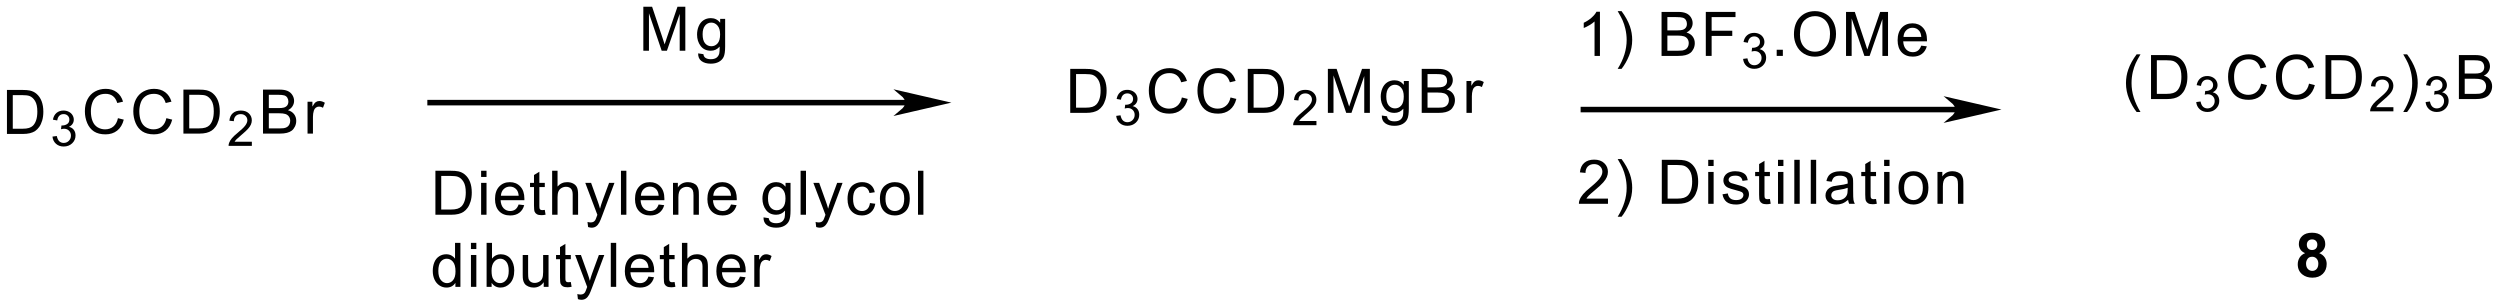<?xml version="1.0" encoding="UTF-8"?>
<!DOCTYPE svg PUBLIC '-//W3C//DTD SVG 1.0//EN'
          'http://www.w3.org/TR/2001/REC-SVG-20010904/DTD/svg10.dtd'>
<svg stroke-dasharray="none" shape-rendering="auto" xmlns="http://www.w3.org/2000/svg" font-family="'Dialog'" text-rendering="auto" width="993" fill-opacity="1" color-interpolation="auto" color-rendering="auto" preserveAspectRatio="xMidYMid meet" font-size="12px" viewBox="0 0 993 122" fill="black" xmlns:xlink="http://www.w3.org/1999/xlink" stroke="black" image-rendering="auto" stroke-miterlimit="10" stroke-linecap="square" stroke-linejoin="miter" font-style="normal" stroke-width="1" height="122" stroke-dashoffset="0" font-weight="normal" stroke-opacity="1"
><!--Generated by the Batik Graphics2D SVG Generator--><defs id="genericDefs"
  /><g
  ><defs id="defs1"
    ><clipPath clipPathUnits="userSpaceOnUse" id="clipPath1"
      ><path d="M1.766 3.087 L373.956 3.087 L373.956 48.738 L1.766 48.738 L1.766 3.087 Z"
      /></clipPath
      ><clipPath clipPathUnits="userSpaceOnUse" id="clipPath2"
      ><path d="M87.071 112.14 L87.071 156.522 L448.912 156.522 L448.912 112.14 Z"
      /></clipPath
    ></defs
    ><g transform="scale(2.667,2.667) translate(-1.766,-3.087) matrix(1.029,0,0,1.029,-87.795,-112.26)"
    ><path d="M88.043 131.483 L88.043 125.112 L90.239 125.112 Q90.981 125.112 91.372 125.202 Q91.919 125.33 92.307 125.66 Q92.811 126.086 93.061 126.749 Q93.31 127.41 93.31 128.262 Q93.31 128.989 93.139 129.551 Q92.971 130.11 92.704 130.478 Q92.441 130.843 92.125 131.054 Q91.812 131.266 91.366 131.376 Q90.92 131.483 90.343 131.483 L88.043 131.483 ZM88.886 130.73 L90.248 130.73 Q90.876 130.73 91.236 130.614 Q91.595 130.495 91.806 130.284 Q92.108 129.983 92.273 129.478 Q92.441 128.971 92.441 128.25 Q92.441 127.251 92.113 126.715 Q91.786 126.176 91.317 125.993 Q90.978 125.863 90.224 125.863 L88.886 125.863 L88.886 130.73 Z" stroke="none" clip-path="url(#clipPath2)"
    /></g
    ><g transform="matrix(2.743,0,0,2.743,-238.829,-307.593)"
    ><path d="M94.667 131.917 L95.293 131.833 Q95.402 132.366 95.659 132.6 Q95.919 132.834 96.292 132.834 Q96.732 132.834 97.036 132.529 Q97.342 132.223 97.342 131.771 Q97.342 131.34 97.059 131.061 Q96.779 130.781 96.343 130.781 Q96.167 130.781 95.903 130.851 L95.972 130.301 Q96.035 130.308 96.072 130.308 Q96.473 130.308 96.793 130.1 Q97.112 129.891 97.112 129.455 Q97.112 129.112 96.878 128.887 Q96.647 128.66 96.278 128.66 Q95.912 128.66 95.668 128.89 Q95.425 129.119 95.356 129.578 L94.73 129.467 Q94.846 128.837 95.251 128.491 Q95.659 128.146 96.264 128.146 Q96.681 128.146 97.031 128.324 Q97.384 128.503 97.569 128.813 Q97.754 129.122 97.754 129.469 Q97.754 129.801 97.576 130.072 Q97.4 130.343 97.052 130.503 Q97.504 130.607 97.754 130.936 Q98.005 131.263 98.005 131.757 Q98.005 132.424 97.518 132.89 Q97.031 133.354 96.287 133.354 Q95.618 133.354 95.172 132.955 Q94.73 132.554 94.667 131.917 Z" stroke="none" clip-path="url(#clipPath2)"
    /></g
    ><g transform="matrix(2.743,0,0,2.743,-238.829,-307.593)"
    ><path d="M104.148 129.25 L104.992 129.461 Q104.728 130.501 104.038 131.049 Q103.349 131.593 102.355 131.593 Q101.324 131.593 100.678 131.173 Q100.035 130.753 99.696 129.959 Q99.36 129.163 99.36 128.25 Q99.36 127.254 99.739 126.515 Q100.121 125.773 100.823 125.388 Q101.524 125.002 102.367 125.002 Q103.323 125.002 103.975 125.489 Q104.626 125.976 104.884 126.859 L104.053 127.054 Q103.833 126.358 103.41 126.043 Q102.99 125.724 102.349 125.724 Q101.616 125.724 101.121 126.077 Q100.629 126.428 100.429 127.022 Q100.229 127.616 100.229 128.244 Q100.229 129.058 100.466 129.664 Q100.704 130.269 101.202 130.571 Q101.703 130.869 102.286 130.869 Q102.993 130.869 103.482 130.461 Q103.975 130.052 104.148 129.25 Z" stroke="none" clip-path="url(#clipPath2)"
    /></g
    ><g transform="matrix(2.743,0,0,2.743,-238.829,-307.593)"
    ><path d="M111.161 129.25 L112.004 129.461 Q111.74 130.501 111.05 131.049 Q110.361 131.593 109.367 131.593 Q108.336 131.593 107.69 131.173 Q107.047 130.753 106.708 129.959 Q106.372 129.163 106.372 128.25 Q106.372 127.254 106.751 126.515 Q107.134 125.773 107.835 125.388 Q108.536 125.002 109.379 125.002 Q110.335 125.002 110.987 125.489 Q111.639 125.976 111.897 126.859 L111.065 127.054 Q110.845 126.358 110.422 126.043 Q110.002 125.724 109.362 125.724 Q108.629 125.724 108.133 126.077 Q107.641 126.428 107.441 127.022 Q107.241 127.616 107.241 128.244 Q107.241 129.058 107.478 129.664 Q107.716 130.269 108.214 130.571 Q108.715 130.869 109.298 130.869 Q110.005 130.869 110.494 130.461 Q110.987 130.052 111.161 129.25 Z" stroke="none" clip-path="url(#clipPath2)"
    /></g
    ><g transform="matrix(2.743,0,0,2.743,-238.829,-307.593)"
    ><path d="M113.627 131.483 L113.627 125.112 L115.823 125.112 Q116.565 125.112 116.956 125.202 Q117.504 125.33 117.892 125.66 Q118.396 126.086 118.645 126.749 Q118.894 127.41 118.894 128.262 Q118.894 128.989 118.723 129.551 Q118.555 130.11 118.289 130.478 Q118.025 130.843 117.709 131.054 Q117.396 131.266 116.95 131.376 Q116.504 131.483 115.927 131.483 L113.627 131.483 ZM114.47 130.73 L115.832 130.73 Q116.46 130.73 116.82 130.614 Q117.179 130.495 117.391 130.284 Q117.692 129.983 117.857 129.478 Q118.025 128.971 118.025 128.25 Q118.025 127.251 117.698 126.715 Q117.37 126.176 116.901 125.993 Q116.562 125.863 115.809 125.863 L114.47 125.863 L114.47 130.73 Z" stroke="none" clip-path="url(#clipPath2)"
    /></g
    ><g transform="matrix(2.743,0,0,2.743,-238.829,-307.593)"
    ><path d="M123.538 132.661 L123.538 133.263 L120.168 133.263 Q120.161 133.036 120.242 132.828 Q120.37 132.485 120.653 132.151 Q120.938 131.817 121.473 131.379 Q122.303 130.698 122.595 130.299 Q122.887 129.9 122.887 129.546 Q122.887 129.175 122.62 128.92 Q122.356 128.663 121.927 128.663 Q121.475 128.663 121.204 128.934 Q120.933 129.205 120.931 129.685 L120.286 129.62 Q120.353 128.899 120.785 128.524 Q121.216 128.146 121.941 128.146 Q122.676 128.146 123.102 128.554 Q123.531 128.959 123.531 129.56 Q123.531 129.865 123.406 130.162 Q123.281 130.457 122.989 130.783 Q122.699 131.11 122.025 131.68 Q121.461 132.153 121.301 132.322 Q121.141 132.492 121.037 132.661 L123.538 132.661 Z" stroke="none" clip-path="url(#clipPath2)"
    /></g
    ><g transform="matrix(2.743,0,0,2.743,-238.829,-307.593)"
    ><path d="M125.153 131.483 L125.153 125.112 L127.543 125.112 Q128.273 125.112 128.713 125.307 Q129.156 125.498 129.405 125.9 Q129.655 126.303 129.655 126.741 Q129.655 127.149 129.431 127.511 Q129.211 127.871 128.765 128.094 Q129.342 128.262 129.652 128.67 Q129.965 129.079 129.965 129.635 Q129.965 130.084 129.773 130.469 Q129.585 130.852 129.307 131.06 Q129.029 131.269 128.609 131.376 Q128.192 131.483 127.583 131.483 L125.153 131.483 ZM125.996 127.79 L127.375 127.79 Q127.934 127.79 128.177 127.714 Q128.499 127.618 128.661 127.398 Q128.826 127.175 128.826 126.842 Q128.826 126.523 128.673 126.283 Q128.522 126.043 128.238 125.953 Q127.957 125.863 127.27 125.863 L125.996 125.863 L125.996 127.79 ZM125.996 130.73 L127.583 130.73 Q127.992 130.73 128.157 130.701 Q128.446 130.649 128.641 130.527 Q128.838 130.406 128.962 130.174 Q129.09 129.939 129.09 129.635 Q129.09 129.279 128.907 129.018 Q128.725 128.754 128.4 128.647 Q128.079 128.54 127.47 128.54 L125.996 128.54 L125.996 130.73 Z" stroke="none" clip-path="url(#clipPath2)"
    /></g
    ><g transform="matrix(2.743,0,0,2.743,-238.829,-307.593)"
    ><path d="M131.602 131.483 L131.602 126.868 L132.306 126.868 L132.306 127.566 Q132.576 127.077 132.802 126.92 Q133.031 126.764 133.306 126.764 Q133.7 126.764 134.108 127.016 L133.839 127.74 Q133.552 127.572 133.265 127.572 Q133.01 127.572 132.805 127.726 Q132.602 127.879 132.515 128.155 Q132.385 128.572 132.385 129.067 L132.385 131.483 L131.602 131.483 Z" stroke="none" clip-path="url(#clipPath2)"
    /></g
    ><g transform="matrix(2.743,0,0,2.743,-238.829,-307.593)"
    ><path d="M180.226 119.483 L180.226 113.112 L181.495 113.112 L183.005 117.623 Q183.213 118.252 183.309 118.565 Q183.416 118.217 183.648 117.545 L185.172 113.112 L186.307 113.112 L186.307 119.483 L185.493 119.483 L185.493 114.15 L183.642 119.483 L182.883 119.483 L181.04 114.06 L181.04 119.483 L180.226 119.483 Z" stroke="none" clip-path="url(#clipPath2)"
    /></g
    ><g transform="matrix(2.743,0,0,2.743,-238.829,-307.593)"
    ><path d="M188.162 119.866 L188.924 119.979 Q188.971 120.332 189.188 120.492 Q189.481 120.709 189.985 120.709 Q190.526 120.709 190.822 120.492 Q191.117 120.274 191.222 119.883 Q191.283 119.645 191.28 118.878 Q190.767 119.483 190.002 119.483 Q189.049 119.483 188.527 118.797 Q188.006 118.11 188.006 117.148 Q188.006 116.488 188.244 115.931 Q188.484 115.372 188.939 115.068 Q189.394 114.764 190.005 114.764 Q190.822 114.764 191.352 115.424 L191.352 114.868 L192.073 114.868 L192.073 118.858 Q192.073 119.935 191.853 120.384 Q191.636 120.836 191.158 121.097 Q190.683 121.358 189.988 121.358 Q189.162 121.358 188.652 120.984 Q188.145 120.613 188.162 119.866 ZM188.811 117.093 Q188.811 118 189.171 118.417 Q189.533 118.834 190.075 118.834 Q190.613 118.834 190.978 118.42 Q191.343 118.006 191.343 117.119 Q191.343 116.27 190.967 115.842 Q190.593 115.41 190.063 115.41 Q189.541 115.41 189.176 115.836 Q188.811 116.259 188.811 117.093 Z" stroke="none" clip-path="url(#clipPath2)"
    /></g
    ><g transform="matrix(2.743,0,0,2.743,-238.829,-307.593)"
    ><path d="M242.043 128.483 L242.043 122.112 L244.239 122.112 Q244.981 122.112 245.372 122.202 Q245.919 122.33 246.307 122.66 Q246.811 123.086 247.061 123.749 Q247.31 124.41 247.31 125.262 Q247.31 125.989 247.139 126.551 Q246.971 127.11 246.704 127.478 Q246.441 127.843 246.125 128.054 Q245.812 128.266 245.366 128.376 Q244.92 128.483 244.343 128.483 L242.043 128.483 ZM242.886 127.73 L244.248 127.73 Q244.876 127.73 245.236 127.614 Q245.595 127.495 245.806 127.284 Q246.107 126.983 246.273 126.478 Q246.441 125.972 246.441 125.25 Q246.441 124.251 246.113 123.715 Q245.786 123.176 245.317 122.993 Q244.978 122.863 244.224 122.863 L242.886 122.863 L242.886 127.73 Z" stroke="none" clip-path="url(#clipPath2)"
    /></g
    ><g transform="matrix(2.743,0,0,2.743,-238.829,-307.593)"
    ><path d="M248.699 128.917 L249.325 128.833 Q249.434 129.366 249.691 129.6 Q249.951 129.834 250.324 129.834 Q250.764 129.834 251.068 129.529 Q251.374 129.223 251.374 128.771 Q251.374 128.34 251.091 128.061 Q250.81 127.781 250.375 127.781 Q250.198 127.781 249.934 127.851 L250.004 127.301 Q250.066 127.308 250.103 127.308 Q250.504 127.308 250.824 127.1 Q251.144 126.891 251.144 126.455 Q251.144 126.112 250.91 125.888 Q250.678 125.66 250.31 125.66 Q249.944 125.66 249.7 125.89 Q249.457 126.119 249.387 126.578 L248.762 126.467 Q248.877 125.837 249.283 125.491 Q249.691 125.146 250.296 125.146 Q250.713 125.146 251.063 125.324 Q251.415 125.503 251.601 125.813 Q251.786 126.122 251.786 126.469 Q251.786 126.801 251.608 127.072 Q251.431 127.343 251.084 127.503 Q251.536 127.607 251.786 127.936 Q252.036 128.263 252.036 128.757 Q252.036 129.424 251.55 129.89 Q251.063 130.354 250.319 130.354 Q249.649 130.354 249.204 129.955 Q248.762 129.554 248.699 128.917 Z" stroke="none" clip-path="url(#clipPath2)"
    /></g
    ><g transform="matrix(2.743,0,0,2.743,-238.829,-307.593)"
    ><path d="M258.212 126.25 L259.055 126.461 Q258.791 127.501 258.101 128.049 Q257.412 128.593 256.418 128.593 Q255.387 128.593 254.741 128.173 Q254.098 127.753 253.759 126.959 Q253.423 126.163 253.423 125.25 Q253.423 124.254 253.802 123.515 Q254.185 122.773 254.886 122.388 Q255.587 122.002 256.43 122.002 Q257.386 122.002 258.038 122.489 Q258.69 122.976 258.947 123.859 L258.116 124.054 Q257.896 123.358 257.473 123.043 Q257.053 122.724 256.413 122.724 Q255.679 122.724 255.184 123.077 Q254.692 123.428 254.492 124.022 Q254.292 124.616 254.292 125.244 Q254.292 126.058 254.529 126.664 Q254.767 127.269 255.265 127.571 Q255.766 127.869 256.349 127.869 Q257.056 127.869 257.545 127.461 Q258.038 127.052 258.212 126.25 Z" stroke="none" clip-path="url(#clipPath2)"
    /></g
    ><g transform="matrix(2.743,0,0,2.743,-238.829,-307.593)"
    ><path d="M265.255 126.25 L266.098 126.461 Q265.835 127.501 265.145 128.049 Q264.456 128.593 263.462 128.593 Q262.431 128.593 261.784 128.173 Q261.141 127.753 260.802 126.959 Q260.466 126.163 260.466 125.25 Q260.466 124.254 260.846 123.515 Q261.228 122.773 261.929 122.388 Q262.63 122.002 263.474 122.002 Q264.43 122.002 265.082 122.489 Q265.733 122.976 265.991 123.859 L265.16 124.054 Q264.94 123.358 264.517 123.043 Q264.096 122.724 263.456 122.724 Q262.723 122.724 262.228 123.077 Q261.735 123.428 261.535 124.022 Q261.336 124.616 261.336 125.244 Q261.336 126.058 261.573 126.664 Q261.811 127.269 262.309 127.571 Q262.81 127.869 263.392 127.869 Q264.099 127.869 264.589 127.461 Q265.082 127.052 265.255 126.25 Z" stroke="none" clip-path="url(#clipPath2)"
    /></g
    ><g transform="matrix(2.743,0,0,2.743,-238.829,-307.593)"
    ><path d="M267.753 128.483 L267.753 122.112 L269.949 122.112 Q270.691 122.112 271.082 122.202 Q271.63 122.33 272.018 122.66 Q272.522 123.086 272.771 123.749 Q273.02 124.41 273.02 125.262 Q273.02 125.989 272.849 126.551 Q272.681 127.11 272.415 127.478 Q272.151 127.843 271.835 128.054 Q271.522 128.266 271.076 128.376 Q270.63 128.483 270.054 128.483 L267.753 128.483 ZM268.596 127.73 L269.958 127.73 Q270.587 127.73 270.946 127.614 Q271.305 127.495 271.517 127.284 Q271.818 126.983 271.983 126.478 Q272.151 125.972 272.151 125.25 Q272.151 124.251 271.824 123.715 Q271.496 123.176 271.027 122.993 Q270.688 122.863 269.935 122.863 L268.596 122.863 L268.596 127.73 Z" stroke="none" clip-path="url(#clipPath2)"
    /></g
    ><g transform="matrix(2.743,0,0,2.743,-238.829,-307.593)"
    ><path d="M277.696 129.661 L277.696 130.263 L274.326 130.263 Q274.319 130.036 274.4 129.828 Q274.527 129.485 274.81 129.151 Q275.095 128.817 275.631 128.379 Q276.46 127.698 276.752 127.299 Q277.045 126.9 277.045 126.546 Q277.045 126.175 276.778 125.92 Q276.514 125.663 276.085 125.663 Q275.633 125.663 275.362 125.934 Q275.091 126.205 275.088 126.685 L274.444 126.62 Q274.511 125.899 274.942 125.524 Q275.373 125.146 276.099 125.146 Q276.834 125.146 277.26 125.554 Q277.689 125.959 277.689 126.56 Q277.689 126.865 277.564 127.162 Q277.438 127.457 277.147 127.783 Q276.857 128.11 276.182 128.68 Q275.619 129.153 275.459 129.322 Q275.299 129.492 275.195 129.661 L277.696 129.661 Z" stroke="none" clip-path="url(#clipPath2)"
    /></g
    ><g transform="matrix(2.743,0,0,2.743,-238.829,-307.593)"
    ><path d="M279.351 128.483 L279.351 122.112 L280.619 122.112 L282.129 126.623 Q282.337 127.252 282.433 127.565 Q282.54 127.217 282.772 126.545 L284.296 122.112 L285.432 122.112 L285.432 128.483 L284.618 128.483 L284.618 123.15 L282.766 128.483 L282.007 128.483 L280.165 123.06 L280.165 128.483 L279.351 128.483 Z" stroke="none" clip-path="url(#clipPath2)"
    /></g
    ><g transform="matrix(2.743,0,0,2.743,-238.829,-307.593)"
    ><path d="M287.161 128.866 L287.922 128.979 Q287.969 129.332 288.186 129.492 Q288.479 129.709 288.983 129.709 Q289.524 129.709 289.82 129.492 Q290.115 129.274 290.22 128.883 Q290.281 128.646 290.278 127.878 Q289.765 128.483 289 128.483 Q288.047 128.483 287.526 127.797 Q287.004 127.11 287.004 126.148 Q287.004 125.488 287.242 124.931 Q287.482 124.372 287.937 124.068 Q288.392 123.764 289.003 123.764 Q289.82 123.764 290.35 124.424 L290.35 123.868 L291.072 123.868 L291.072 127.858 Q291.072 128.935 290.851 129.384 Q290.634 129.836 290.156 130.097 Q289.681 130.358 288.986 130.358 Q288.16 130.358 287.65 129.984 Q287.143 129.613 287.161 128.866 ZM287.809 126.093 Q287.809 127 288.169 127.417 Q288.531 127.834 289.073 127.834 Q289.611 127.834 289.976 127.42 Q290.341 127.006 290.341 126.119 Q290.341 125.27 289.965 124.842 Q289.591 124.41 289.061 124.41 Q288.539 124.41 288.174 124.836 Q287.809 125.259 287.809 126.093 Z" stroke="none" clip-path="url(#clipPath2)"
    /></g
    ><g transform="matrix(2.743,0,0,2.743,-238.829,-307.593)"
    ><path d="M292.939 128.483 L292.939 122.112 L295.329 122.112 Q296.06 122.112 296.5 122.307 Q296.943 122.498 297.192 122.9 Q297.441 123.303 297.441 123.741 Q297.441 124.149 297.218 124.511 Q296.998 124.871 296.552 125.094 Q297.128 125.262 297.438 125.67 Q297.751 126.079 297.751 126.635 Q297.751 127.084 297.56 127.469 Q297.372 127.852 297.094 128.06 Q296.816 128.269 296.396 128.376 Q295.978 128.483 295.37 128.483 L292.939 128.483 ZM293.782 124.79 L295.161 124.79 Q295.721 124.79 295.964 124.714 Q296.286 124.618 296.448 124.398 Q296.613 124.175 296.613 123.842 Q296.613 123.523 296.459 123.283 Q296.309 123.043 296.025 122.953 Q295.744 122.863 295.057 122.863 L293.782 122.863 L293.782 124.79 ZM293.782 127.73 L295.37 127.73 Q295.779 127.73 295.944 127.701 Q296.233 127.649 296.427 127.527 Q296.624 127.406 296.749 127.174 Q296.877 126.939 296.877 126.635 Q296.877 126.279 296.694 126.018 Q296.511 125.754 296.187 125.647 Q295.865 125.54 295.257 125.54 L293.782 125.54 L293.782 127.73 Z" stroke="none" clip-path="url(#clipPath2)"
    /></g
    ><g transform="matrix(2.743,0,0,2.743,-238.829,-307.593)"
    ><path d="M299.421 128.483 L299.421 123.868 L300.125 123.868 L300.125 124.566 Q300.394 124.077 300.62 123.92 Q300.849 123.764 301.124 123.764 Q301.518 123.764 301.927 124.016 L301.657 124.74 Q301.371 124.572 301.084 124.572 Q300.829 124.572 300.623 124.726 Q300.42 124.879 300.333 125.154 Q300.203 125.572 300.203 126.067 L300.203 128.483 L299.421 128.483 Z" stroke="none" clip-path="url(#clipPath2)"
    /></g
    ><g transform="matrix(2.743,0,0,2.743,-238.829,-307.593)"
    ><path d="M396.464 128.358 Q395.815 127.541 395.366 126.446 Q394.92 125.348 394.92 124.174 Q394.92 123.14 395.256 122.193 Q395.647 121.095 396.464 120.002 L397.023 120.002 Q396.499 120.906 396.328 121.294 Q396.064 121.894 395.911 122.546 Q395.726 123.357 395.726 124.18 Q395.726 126.269 397.023 128.358 L396.464 128.358 Z" stroke="none" clip-path="url(#clipPath2)"
    /></g
    ><g transform="matrix(2.743,0,0,2.743,-238.829,-307.593)"
    ><path d="M398.547 126.483 L398.547 120.112 L400.743 120.112 Q401.484 120.112 401.875 120.202 Q402.423 120.33 402.811 120.66 Q403.315 121.086 403.565 121.749 Q403.814 122.41 403.814 123.262 Q403.814 123.989 403.643 124.551 Q403.475 125.11 403.208 125.478 Q402.945 125.843 402.629 126.055 Q402.316 126.266 401.87 126.376 Q401.424 126.483 400.847 126.483 L398.547 126.483 ZM399.39 125.73 L400.751 125.73 Q401.38 125.73 401.739 125.614 Q402.099 125.495 402.31 125.284 Q402.611 124.983 402.777 124.478 Q402.945 123.972 402.945 123.25 Q402.945 122.251 402.617 121.715 Q402.29 121.176 401.82 120.993 Q401.481 120.863 400.728 120.863 L399.39 120.863 L399.39 125.73 Z" stroke="none" clip-path="url(#clipPath2)"
    /></g
    ><g transform="matrix(2.743,0,0,2.743,-238.829,-307.593)"
    ><path d="M405.092 126.917 L405.718 126.833 Q405.827 127.366 406.084 127.6 Q406.343 127.835 406.716 127.835 Q407.157 127.835 407.461 127.529 Q407.766 127.223 407.766 126.771 Q407.766 126.34 407.484 126.061 Q407.203 125.781 406.767 125.781 Q406.591 125.781 406.327 125.851 L406.397 125.301 Q406.459 125.308 406.496 125.308 Q406.897 125.308 407.217 125.1 Q407.537 124.891 407.537 124.455 Q407.537 124.112 407.303 123.888 Q407.071 123.66 406.703 123.66 Q406.336 123.66 406.093 123.89 Q405.85 124.119 405.78 124.578 L405.154 124.467 Q405.27 123.837 405.676 123.491 Q406.084 123.146 406.689 123.146 Q407.106 123.146 407.456 123.324 Q407.808 123.503 407.993 123.813 Q408.179 124.122 408.179 124.469 Q408.179 124.801 408 125.072 Q407.824 125.343 407.477 125.503 Q407.929 125.607 408.179 125.936 Q408.429 126.263 408.429 126.757 Q408.429 127.424 407.943 127.89 Q407.456 128.354 406.712 128.354 Q406.042 128.354 405.597 127.955 Q405.154 127.554 405.092 126.917 Z" stroke="none" clip-path="url(#clipPath2)"
    /></g
    ><g transform="matrix(2.743,0,0,2.743,-238.829,-307.593)"
    ><path d="M414.494 124.25 L415.337 124.461 Q415.073 125.501 414.384 126.049 Q413.694 126.593 412.7 126.593 Q411.669 126.593 411.023 126.173 Q410.38 125.753 410.041 124.959 Q409.705 124.163 409.705 123.25 Q409.705 122.254 410.084 121.515 Q410.467 120.773 411.168 120.388 Q411.869 120.002 412.712 120.002 Q413.668 120.002 414.32 120.489 Q414.972 120.976 415.23 121.859 L414.398 122.054 Q414.178 121.358 413.755 121.043 Q413.335 120.724 412.695 120.724 Q411.962 120.724 411.466 121.077 Q410.974 121.428 410.774 122.022 Q410.574 122.616 410.574 123.244 Q410.574 124.058 410.812 124.664 Q411.049 125.269 411.547 125.571 Q412.049 125.869 412.631 125.869 Q413.338 125.869 413.827 125.461 Q414.32 125.052 414.494 124.25 Z" stroke="none" clip-path="url(#clipPath2)"
    /></g
    ><g transform="matrix(2.743,0,0,2.743,-238.829,-307.593)"
    ><path d="M421.426 124.25 L422.269 124.461 Q422.006 125.501 421.316 126.049 Q420.627 126.593 419.633 126.593 Q418.602 126.593 417.956 126.173 Q417.312 125.753 416.974 124.959 Q416.637 124.163 416.637 123.25 Q416.637 122.254 417.017 121.515 Q417.399 120.773 418.101 120.388 Q418.802 120.002 419.645 120.002 Q420.601 120.002 421.253 120.489 Q421.904 120.976 422.162 121.859 L421.331 122.054 Q421.111 121.358 420.688 121.043 Q420.268 120.724 419.627 120.724 Q418.894 120.724 418.399 121.077 Q417.906 121.428 417.707 122.022 Q417.507 122.616 417.507 123.244 Q417.507 124.058 417.744 124.664 Q417.982 125.269 418.48 125.571 Q418.981 125.869 419.564 125.869 Q420.271 125.869 420.76 125.461 Q421.253 125.052 421.426 124.25 Z" stroke="none" clip-path="url(#clipPath2)"
    /></g
    ><g transform="matrix(2.743,0,0,2.743,-238.829,-307.593)"
    ><path d="M423.813 126.483 L423.813 120.112 L426.01 120.112 Q426.751 120.112 427.142 120.202 Q427.69 120.33 428.078 120.66 Q428.582 121.086 428.831 121.749 Q429.08 122.41 429.08 123.262 Q429.08 123.989 428.909 124.551 Q428.741 125.11 428.475 125.478 Q428.211 125.843 427.896 126.055 Q427.583 126.266 427.136 126.376 Q426.69 126.483 426.114 126.483 L423.813 126.483 ZM424.656 125.73 L426.018 125.73 Q426.647 125.73 427.006 125.614 Q427.365 125.495 427.577 125.284 Q427.878 124.983 428.043 124.478 Q428.211 123.972 428.211 123.25 Q428.211 122.251 427.884 121.715 Q427.557 121.176 427.087 120.993 Q426.748 120.863 425.995 120.863 L424.656 120.863 L424.656 125.73 Z" stroke="none" clip-path="url(#clipPath2)"
    /></g
    ><g transform="matrix(2.743,0,0,2.743,-238.829,-307.593)"
    ><path d="M433.645 127.661 L433.645 128.263 L430.275 128.263 Q430.268 128.036 430.349 127.828 Q430.477 127.485 430.76 127.151 Q431.045 126.817 431.58 126.379 Q432.41 125.698 432.702 125.299 Q432.994 124.9 432.994 124.546 Q432.994 124.175 432.727 123.92 Q432.463 123.663 432.034 123.663 Q431.582 123.663 431.311 123.934 Q431.04 124.205 431.038 124.685 L430.393 124.62 Q430.461 123.899 430.892 123.524 Q431.323 123.146 432.048 123.146 Q432.783 123.146 433.209 123.554 Q433.638 123.959 433.638 124.56 Q433.638 124.865 433.513 125.162 Q433.388 125.457 433.096 125.783 Q432.806 126.11 432.132 126.68 Q431.568 127.153 431.408 127.322 Q431.248 127.492 431.144 127.661 L433.645 127.661 Z" stroke="none" clip-path="url(#clipPath2)"
    /></g
    ><g transform="matrix(2.743,0,0,2.743,-238.829,-307.593)"
    ><path d="M435.629 128.358 L435.067 128.358 Q436.368 126.269 436.368 124.18 Q436.368 123.363 436.18 122.558 Q436.032 121.906 435.768 121.306 Q435.597 120.915 435.067 120.002 L435.629 120.002 Q436.446 121.095 436.837 122.193 Q437.17 123.14 437.17 124.174 Q437.17 125.348 436.721 126.446 Q436.272 127.541 435.629 128.358 Z" stroke="none" clip-path="url(#clipPath2)"
    /></g
    ><g transform="matrix(2.743,0,0,2.743,-238.829,-307.593)"
    ><path d="M438.306 126.917 L438.932 126.833 Q439.041 127.366 439.298 127.6 Q439.558 127.835 439.931 127.835 Q440.371 127.835 440.675 127.529 Q440.981 127.223 440.981 126.771 Q440.981 126.34 440.698 126.061 Q440.418 125.781 439.982 125.781 Q439.806 125.781 439.541 125.851 L439.611 125.301 Q439.674 125.308 439.711 125.308 Q440.112 125.308 440.431 125.1 Q440.751 124.891 440.751 124.455 Q440.751 124.112 440.517 123.888 Q440.285 123.66 439.917 123.66 Q439.551 123.66 439.307 123.89 Q439.064 124.119 438.994 124.578 L438.369 124.467 Q438.485 123.837 438.89 123.491 Q439.298 123.146 439.903 123.146 Q440.32 123.146 440.67 123.324 Q441.022 123.503 441.208 123.813 Q441.393 124.122 441.393 124.469 Q441.393 124.801 441.215 125.072 Q441.039 125.343 440.691 125.503 Q441.143 125.607 441.393 125.936 Q441.644 126.263 441.644 126.757 Q441.644 127.424 441.157 127.89 Q440.67 128.354 439.926 128.354 Q439.256 128.354 438.811 127.955 Q438.369 127.554 438.306 126.917 Z" stroke="none" clip-path="url(#clipPath2)"
    /></g
    ><g transform="matrix(2.743,0,0,2.743,-238.829,-307.593)"
    ><path d="M443.128 126.483 L443.128 120.112 L445.518 120.112 Q446.248 120.112 446.688 120.307 Q447.131 120.498 447.381 120.9 Q447.63 121.303 447.63 121.741 Q447.63 122.149 447.407 122.511 Q447.187 122.871 446.74 123.094 Q447.317 123.262 447.627 123.67 Q447.94 124.079 447.94 124.635 Q447.94 125.084 447.748 125.469 Q447.56 125.852 447.282 126.06 Q447.004 126.269 446.584 126.376 Q446.167 126.483 445.558 126.483 L443.128 126.483 ZM443.971 122.79 L445.35 122.79 Q445.909 122.79 446.152 122.714 Q446.474 122.618 446.636 122.398 Q446.801 122.175 446.801 121.842 Q446.801 121.523 446.648 121.283 Q446.497 121.043 446.213 120.953 Q445.932 120.863 445.245 120.863 L443.971 120.863 L443.971 122.79 ZM443.971 125.73 L445.558 125.73 Q445.967 125.73 446.132 125.701 Q446.422 125.649 446.616 125.527 Q446.813 125.406 446.937 125.174 Q447.065 124.939 447.065 124.635 Q447.065 124.279 446.882 124.018 Q446.7 123.754 446.375 123.647 Q446.054 123.54 445.445 123.54 L443.971 123.54 L443.971 125.73 Z" stroke="none" clip-path="url(#clipPath2)"
    /></g
    ><g transform="matrix(2.743,0,0,2.743,-238.829,-307.593)"
    ><path d="M150.118 143.233 L150.118 136.863 L152.314 136.863 Q153.055 136.863 153.447 136.952 Q153.994 137.08 154.382 137.41 Q154.887 137.836 155.136 138.499 Q155.385 139.16 155.385 140.012 Q155.385 140.739 155.214 141.301 Q155.046 141.86 154.779 142.228 Q154.516 142.593 154.2 142.804 Q153.887 143.016 153.441 143.126 Q152.995 143.233 152.418 143.233 L150.118 143.233 ZM150.961 142.48 L152.322 142.48 Q152.951 142.48 153.31 142.364 Q153.67 142.245 153.881 142.034 Q154.183 141.733 154.348 141.228 Q154.516 140.721 154.516 140 Q154.516 139.001 154.188 138.465 Q153.861 137.926 153.392 137.743 Q153.053 137.613 152.299 137.613 L150.961 137.613 L150.961 142.48 Z" stroke="none" clip-path="url(#clipPath2)"
    /></g
    ><g transform="matrix(2.743,0,0,2.743,-238.829,-307.593)"
    ><path d="M156.736 137.761 L156.736 136.863 L157.519 136.863 L157.519 137.761 L156.736 137.761 ZM156.736 143.233 L156.736 138.618 L157.519 138.618 L157.519 143.233 L156.736 143.233 Z" stroke="none" clip-path="url(#clipPath2)"
    /></g
    ><g transform="matrix(2.743,0,0,2.743,-238.829,-307.593)"
    ><path d="M162.168 141.747 L162.976 141.846 Q162.785 142.555 162.267 142.946 Q161.751 143.338 160.948 143.338 Q159.934 143.338 159.34 142.715 Q158.749 142.089 158.749 140.965 Q158.749 139.8 159.349 139.157 Q159.949 138.514 160.905 138.514 Q161.829 138.514 162.414 139.145 Q163.002 139.774 163.002 140.916 Q163.002 140.985 163 141.124 L159.558 141.124 Q159.601 141.886 159.987 142.292 Q160.375 142.694 160.951 142.694 Q161.383 142.694 161.687 142.469 Q161.991 142.243 162.168 141.747 ZM159.601 140.481 L162.177 140.481 Q162.125 139.899 161.881 139.609 Q161.507 139.157 160.913 139.157 Q160.375 139.157 160.007 139.519 Q159.639 139.878 159.601 140.481 Z" stroke="none" clip-path="url(#clipPath2)"
    /></g
    ><g transform="matrix(2.743,0,0,2.743,-238.829,-307.593)"
    ><path d="M165.957 142.532 L166.07 143.225 Q165.74 143.294 165.479 143.294 Q165.053 143.294 164.819 143.161 Q164.584 143.025 164.488 142.804 Q164.393 142.584 164.393 141.88 L164.393 139.227 L163.819 139.227 L163.819 138.618 L164.393 138.618 L164.393 137.474 L165.172 137.005 L165.172 138.618 L165.957 138.618 L165.957 139.227 L165.172 139.227 L165.172 141.924 Q165.172 142.26 165.213 142.356 Q165.253 142.451 165.346 142.509 Q165.442 142.564 165.615 142.564 Q165.746 142.564 165.957 142.532 Z" stroke="none" clip-path="url(#clipPath2)"
    /></g
    ><g transform="matrix(2.743,0,0,2.743,-238.829,-307.593)"
    ><path d="M167.022 143.233 L167.022 136.863 L167.804 136.863 L167.804 139.148 Q168.351 138.514 169.186 138.514 Q169.698 138.514 170.075 138.717 Q170.455 138.917 170.617 139.273 Q170.779 139.629 170.779 140.307 L170.779 143.233 L169.997 143.233 L169.997 140.307 Q169.997 139.722 169.742 139.455 Q169.49 139.186 169.023 139.186 Q168.676 139.186 168.369 139.369 Q168.065 139.548 167.934 139.858 Q167.804 140.165 167.804 140.707 L167.804 143.233 L167.022 143.233 Z" stroke="none" clip-path="url(#clipPath2)"
    /></g
    ><g transform="matrix(2.743,0,0,2.743,-238.829,-307.593)"
    ><path d="M172.228 145.012 L172.141 144.276 Q172.396 144.346 172.587 144.346 Q172.847 144.346 173.004 144.259 Q173.16 144.172 173.262 144.016 Q173.334 143.9 173.499 143.433 Q173.523 143.369 173.569 143.242 L171.819 138.618 L172.662 138.618 L173.621 141.289 Q173.809 141.799 173.957 142.358 Q174.09 141.82 174.279 141.307 L175.264 138.618 L176.046 138.618 L174.29 143.311 Q174.009 144.073 173.853 144.36 Q173.644 144.746 173.375 144.925 Q173.105 145.108 172.732 145.108 Q172.506 145.108 172.228 145.012 Z" stroke="none" clip-path="url(#clipPath2)"
    /></g
    ><g transform="matrix(2.743,0,0,2.743,-238.829,-307.593)"
    ><path d="M176.987 143.233 L176.987 136.863 L177.77 136.863 L177.77 143.233 L176.987 143.233 Z" stroke="none" clip-path="url(#clipPath2)"
    /></g
    ><g transform="matrix(2.743,0,0,2.743,-238.829,-307.593)"
    ><path d="M182.439 141.747 L183.248 141.846 Q183.056 142.555 182.538 142.946 Q182.022 143.338 181.22 143.338 Q180.206 143.338 179.612 142.715 Q179.021 142.089 179.021 140.965 Q179.021 139.8 179.62 139.157 Q180.22 138.514 181.176 138.514 Q182.1 138.514 182.685 139.145 Q183.274 139.774 183.274 140.916 Q183.274 140.985 183.271 141.124 L179.829 141.124 Q179.872 141.886 180.258 142.292 Q180.646 142.694 181.222 142.694 Q181.654 142.694 181.958 142.469 Q182.262 142.243 182.439 141.747 ZM179.872 140.481 L182.448 140.481 Q182.396 139.899 182.152 139.609 Q181.779 139.157 181.185 139.157 Q180.646 139.157 180.278 139.519 Q179.91 139.878 179.872 140.481 Z" stroke="none" clip-path="url(#clipPath2)"
    /></g
    ><g transform="matrix(2.743,0,0,2.743,-238.829,-307.593)"
    ><path d="M184.522 143.233 L184.522 138.618 L185.226 138.618 L185.226 139.273 Q185.733 138.514 186.695 138.514 Q187.112 138.514 187.46 138.665 Q187.81 138.812 187.984 139.056 Q188.158 139.299 188.227 139.635 Q188.271 139.852 188.271 140.394 L188.271 143.233 L187.489 143.233 L187.489 140.426 Q187.489 139.948 187.396 139.71 Q187.306 139.473 187.074 139.334 Q186.843 139.192 186.53 139.192 Q186.029 139.192 185.666 139.511 Q185.304 139.826 185.304 140.713 L185.304 143.233 L184.522 143.233 Z" stroke="none" clip-path="url(#clipPath2)"
    /></g
    ><g transform="matrix(2.743,0,0,2.743,-238.829,-307.593)"
    ><path d="M192.921 141.747 L193.729 141.846 Q193.538 142.555 193.019 142.946 Q192.504 143.338 191.701 143.338 Q190.687 143.338 190.093 142.715 Q189.502 142.089 189.502 140.965 Q189.502 139.8 190.102 139.157 Q190.702 138.514 191.657 138.514 Q192.582 138.514 193.167 139.145 Q193.755 139.774 193.755 140.916 Q193.755 140.985 193.752 141.124 L190.31 141.124 Q190.354 141.886 190.739 142.292 Q191.127 142.694 191.704 142.694 Q192.136 142.694 192.44 142.469 Q192.744 142.243 192.921 141.747 ZM190.354 140.481 L192.929 140.481 Q192.877 139.899 192.634 139.609 Q192.26 139.157 191.666 139.157 Q191.127 139.157 190.759 139.519 Q190.392 139.878 190.354 140.481 Z" stroke="none" clip-path="url(#clipPath2)"
    /></g
    ><g transform="matrix(2.743,0,0,2.743,-238.829,-307.593)"
    ><path d="M197.629 143.616 L198.391 143.729 Q198.438 144.082 198.655 144.242 Q198.948 144.459 199.452 144.459 Q199.993 144.459 200.289 144.242 Q200.584 144.024 200.689 143.633 Q200.75 143.396 200.747 142.628 Q200.234 143.233 199.469 143.233 Q198.516 143.233 197.994 142.547 Q197.473 141.86 197.473 140.898 Q197.473 140.238 197.71 139.681 Q197.951 139.122 198.406 138.818 Q198.861 138.514 199.472 138.514 Q200.289 138.514 200.819 139.174 L200.819 138.618 L201.541 138.618 L201.541 142.607 Q201.541 143.685 201.32 144.134 Q201.103 144.586 200.625 144.847 Q200.15 145.108 199.455 145.108 Q198.629 145.108 198.119 144.734 Q197.612 144.363 197.629 143.616 ZM198.278 140.843 Q198.278 141.75 198.638 142.167 Q199 142.584 199.542 142.584 Q200.08 142.584 200.445 142.17 Q200.81 141.756 200.81 140.869 Q200.81 140.02 200.434 139.592 Q200.06 139.16 199.53 139.16 Q199.008 139.16 198.643 139.586 Q198.278 140.009 198.278 140.843 Z" stroke="none" clip-path="url(#clipPath2)"
    /></g
    ><g transform="matrix(2.743,0,0,2.743,-238.829,-307.593)"
    ><path d="M202.998 143.233 L202.998 136.863 L203.78 136.863 L203.78 143.233 L202.998 143.233 Z" stroke="none" clip-path="url(#clipPath2)"
    /></g
    ><g transform="matrix(2.743,0,0,2.743,-238.829,-307.593)"
    ><path d="M205.257 145.012 L205.17 144.276 Q205.425 144.346 205.616 144.346 Q205.877 144.346 206.033 144.259 Q206.19 144.172 206.291 144.016 Q206.364 143.9 206.529 143.433 Q206.552 143.369 206.598 143.242 L204.848 138.618 L205.691 138.618 L206.65 141.289 Q206.839 141.799 206.987 142.358 Q207.12 141.82 207.308 141.307 L208.293 138.618 L209.075 138.618 L207.32 143.311 Q207.039 144.073 206.882 144.36 Q206.674 144.746 206.404 144.925 Q206.135 145.108 205.761 145.108 Q205.535 145.108 205.257 145.012 Z" stroke="none" clip-path="url(#clipPath2)"
    /></g
    ><g transform="matrix(2.743,0,0,2.743,-238.829,-307.593)"
    ><path d="M213.044 141.541 L213.815 141.643 Q213.687 142.437 213.169 142.888 Q212.65 143.338 211.894 143.338 Q210.947 143.338 210.37 142.718 Q209.794 142.098 209.794 140.942 Q209.794 140.194 210.04 139.635 Q210.289 139.073 210.796 138.795 Q211.303 138.514 211.897 138.514 Q212.65 138.514 213.128 138.893 Q213.606 139.273 213.739 139.974 L212.98 140.09 Q212.87 139.626 212.595 139.392 Q212.32 139.157 211.929 139.157 Q211.338 139.157 210.967 139.58 Q210.599 140.003 210.599 140.921 Q210.599 141.851 210.955 142.274 Q211.312 142.694 211.885 142.694 Q212.346 142.694 212.653 142.413 Q212.963 142.13 213.044 141.541 Z" stroke="none" clip-path="url(#clipPath2)"
    /></g
    ><g transform="matrix(2.743,0,0,2.743,-238.829,-307.593)"
    ><path d="M214.484 140.924 Q214.484 139.644 215.196 139.027 Q215.793 138.514 216.648 138.514 Q217.601 138.514 218.204 139.137 Q218.809 139.76 218.809 140.861 Q218.809 141.75 218.54 142.263 Q218.273 142.773 217.763 143.057 Q217.254 143.338 216.648 143.338 Q215.68 143.338 215.081 142.718 Q214.484 142.095 214.484 140.924 ZM215.289 140.924 Q215.289 141.811 215.674 142.254 Q216.063 142.694 216.648 142.694 Q217.23 142.694 217.616 142.251 Q218.004 141.808 218.004 140.898 Q218.004 140.044 217.616 139.603 Q217.227 139.16 216.648 139.16 Q216.063 139.16 215.674 139.6 Q215.289 140.038 215.289 140.924 Z" stroke="none" clip-path="url(#clipPath2)"
    /></g
    ><g transform="matrix(2.743,0,0,2.743,-238.829,-307.593)"
    ><path d="M220 143.233 L220 136.863 L220.782 136.863 L220.782 143.233 L220 143.233 Z" stroke="none" clip-path="url(#clipPath2)"
    /></g
    ><g transform="matrix(2.743,0,0,2.743,-238.829,-307.593)"
    ><path d="M153.012 153.675 L153.012 153.093 Q152.575 153.779 151.723 153.779 Q151.169 153.779 150.706 153.475 Q150.245 153.171 149.99 152.626 Q149.735 152.079 149.735 151.372 Q149.735 150.679 149.964 150.117 Q150.196 149.555 150.657 149.257 Q151.117 148.956 151.688 148.956 Q152.105 148.956 152.43 149.132 Q152.757 149.306 152.96 149.59 L152.96 147.304 L153.739 147.304 L153.739 153.675 L153.012 153.675 ZM150.541 151.372 Q150.541 152.258 150.915 152.699 Q151.288 153.136 151.795 153.136 Q152.308 153.136 152.667 152.716 Q153.027 152.296 153.027 151.435 Q153.027 150.488 152.661 150.045 Q152.297 149.602 151.761 149.602 Q151.239 149.602 150.888 150.028 Q150.541 150.453 150.541 151.372 Z" stroke="none" clip-path="url(#clipPath2)"
    /></g
    ><g transform="matrix(2.743,0,0,2.743,-238.829,-307.593)"
    ><path d="M155.263 148.202 L155.263 147.304 L156.045 147.304 L156.045 148.202 L155.263 148.202 ZM155.263 153.675 L155.263 149.06 L156.045 149.06 L156.045 153.675 L155.263 153.675 Z" stroke="none" clip-path="url(#clipPath2)"
    /></g
    ><g transform="matrix(2.743,0,0,2.743,-238.829,-307.593)"
    ><path d="M158.258 153.675 L157.531 153.675 L157.531 147.304 L158.313 147.304 L158.313 149.576 Q158.809 148.956 159.579 148.956 Q160.005 148.956 160.385 149.126 Q160.764 149.297 161.01 149.61 Q161.257 149.92 161.396 150.361 Q161.535 150.798 161.535 151.296 Q161.535 152.484 160.947 153.133 Q160.361 153.779 159.539 153.779 Q158.722 153.779 158.258 153.096 L158.258 153.675 ZM158.249 151.331 Q158.249 152.163 158.475 152.531 Q158.843 153.136 159.475 153.136 Q159.988 153.136 160.361 152.69 Q160.735 152.244 160.735 151.363 Q160.735 150.459 160.376 150.03 Q160.017 149.599 159.51 149.599 Q158.997 149.599 158.623 150.045 Q158.249 150.488 158.249 151.331 Z" stroke="none" clip-path="url(#clipPath2)"
    /></g
    ><g transform="matrix(2.743,0,0,2.743,-238.829,-307.593)"
    ><path d="M165.802 153.675 L165.802 152.997 Q165.263 153.779 164.336 153.779 Q163.928 153.779 163.574 153.623 Q163.221 153.466 163.047 153.229 Q162.876 152.991 162.806 152.649 Q162.76 152.418 162.76 151.919 L162.76 149.06 L163.542 149.06 L163.542 151.618 Q163.542 152.232 163.589 152.444 Q163.664 152.754 163.902 152.93 Q164.142 153.104 164.493 153.104 Q164.846 153.104 165.153 152.925 Q165.463 152.745 165.591 152.435 Q165.718 152.122 165.718 151.531 L165.718 149.06 L166.5 149.06 L166.5 153.675 L165.802 153.675 Z" stroke="none" clip-path="url(#clipPath2)"
    /></g
    ><g transform="matrix(2.743,0,0,2.743,-238.829,-307.593)"
    ><path d="M169.725 152.974 L169.838 153.666 Q169.507 153.736 169.247 153.736 Q168.821 153.736 168.586 153.603 Q168.351 153.466 168.256 153.246 Q168.16 153.026 168.16 152.322 L168.16 149.668 L167.587 149.668 L167.587 149.06 L168.16 149.06 L168.16 147.916 L168.94 147.446 L168.94 149.06 L169.725 149.06 L169.725 149.668 L168.94 149.668 L168.94 152.365 Q168.94 152.702 168.98 152.797 Q169.021 152.893 169.113 152.951 Q169.209 153.006 169.383 153.006 Q169.513 153.006 169.725 152.974 Z" stroke="none" clip-path="url(#clipPath2)"
    /></g
    ><g transform="matrix(2.743,0,0,2.743,-238.829,-307.593)"
    ><path d="M170.754 155.454 L170.667 154.718 Q170.922 154.787 171.113 154.787 Q171.374 154.787 171.531 154.701 Q171.687 154.614 171.788 154.457 Q171.861 154.341 172.026 153.875 Q172.049 153.811 172.095 153.684 L170.346 149.06 L171.189 149.06 L172.148 151.731 Q172.336 152.241 172.484 152.8 Q172.617 152.261 172.805 151.748 L173.79 149.06 L174.573 149.06 L172.817 153.753 Q172.536 154.515 172.38 154.802 Q172.171 155.187 171.901 155.367 Q171.632 155.549 171.258 155.549 Q171.032 155.549 170.754 155.454 Z" stroke="none" clip-path="url(#clipPath2)"
    /></g
    ><g transform="matrix(2.743,0,0,2.743,-238.829,-307.593)"
    ><path d="M175.514 153.675 L175.514 147.304 L176.296 147.304 L176.296 153.675 L175.514 153.675 Z" stroke="none" clip-path="url(#clipPath2)"
    /></g
    ><g transform="matrix(2.743,0,0,2.743,-238.829,-307.593)"
    ><path d="M180.966 152.189 L181.774 152.287 Q181.583 152.997 181.064 153.388 Q180.549 153.779 179.746 153.779 Q178.732 153.779 178.138 153.156 Q177.547 152.531 177.547 151.406 Q177.547 150.242 178.147 149.599 Q178.747 148.956 179.703 148.956 Q180.627 148.956 181.212 149.587 Q181.8 150.216 181.8 151.357 Q181.8 151.427 181.797 151.566 L178.356 151.566 Q178.399 152.328 178.784 152.733 Q179.173 153.136 179.749 153.136 Q180.181 153.136 180.485 152.91 Q180.789 152.684 180.966 152.189 ZM178.399 150.923 L180.975 150.923 Q180.922 150.34 180.679 150.051 Q180.305 149.599 179.711 149.599 Q179.173 149.599 178.804 149.961 Q178.437 150.32 178.399 150.923 Z" stroke="none" clip-path="url(#clipPath2)"
    /></g
    ><g transform="matrix(2.743,0,0,2.743,-238.829,-307.593)"
    ><path d="M184.755 152.974 L184.868 153.666 Q184.538 153.736 184.277 153.736 Q183.851 153.736 183.617 153.603 Q183.382 153.466 183.286 153.246 Q183.191 153.026 183.191 152.322 L183.191 149.668 L182.617 149.668 L182.617 149.06 L183.191 149.06 L183.191 147.916 L183.97 147.446 L183.97 149.06 L184.755 149.06 L184.755 149.668 L183.97 149.668 L183.97 152.365 Q183.97 152.702 184.011 152.797 Q184.051 152.893 184.144 152.951 Q184.239 153.006 184.413 153.006 Q184.544 153.006 184.755 152.974 Z" stroke="none" clip-path="url(#clipPath2)"
    /></g
    ><g transform="matrix(2.743,0,0,2.743,-238.829,-307.593)"
    ><path d="M185.819 153.675 L185.819 147.304 L186.601 147.304 L186.601 149.59 Q187.149 148.956 187.983 148.956 Q188.496 148.956 188.873 149.158 Q189.252 149.358 189.415 149.715 Q189.577 150.071 189.577 150.749 L189.577 153.675 L188.795 153.675 L188.795 150.749 Q188.795 150.164 188.54 149.897 Q188.288 149.628 187.821 149.628 Q187.474 149.628 187.167 149.81 Q186.862 149.99 186.732 150.3 Q186.601 150.607 186.601 151.149 L186.601 153.675 L185.819 153.675 Z" stroke="none" clip-path="url(#clipPath2)"
    /></g
    ><g transform="matrix(2.743,0,0,2.743,-238.829,-307.593)"
    ><path d="M194.218 152.189 L195.026 152.287 Q194.835 152.997 194.316 153.388 Q193.801 153.779 192.998 153.779 Q191.984 153.779 191.39 153.156 Q190.799 152.531 190.799 151.406 Q190.799 150.242 191.399 149.599 Q191.999 148.956 192.955 148.956 Q193.879 148.956 194.464 149.587 Q195.052 150.216 195.052 151.357 Q195.052 151.427 195.049 151.566 L191.608 151.566 Q191.651 152.328 192.036 152.733 Q192.425 153.136 193.001 153.136 Q193.433 153.136 193.737 152.91 Q194.041 152.684 194.218 152.189 ZM191.651 150.923 L194.227 150.923 Q194.174 150.34 193.931 150.051 Q193.557 149.599 192.964 149.599 Q192.425 149.599 192.057 149.961 Q191.689 150.32 191.651 150.923 Z" stroke="none" clip-path="url(#clipPath2)"
    /></g
    ><g transform="matrix(2.743,0,0,2.743,-238.829,-307.593)"
    ><path d="M196.292 153.675 L196.292 149.06 L196.996 149.06 L196.996 149.758 Q197.266 149.268 197.492 149.112 Q197.72 148.956 197.996 148.956 Q198.39 148.956 198.798 149.208 L198.529 149.932 Q198.242 149.764 197.955 149.764 Q197.7 149.764 197.494 149.917 Q197.292 150.071 197.205 150.346 Q197.074 150.763 197.074 151.259 L197.074 153.675 L196.292 153.675 Z" stroke="none" clip-path="url(#clipPath2)"
    /></g
    ><g transform="matrix(2.743,0,0,2.743,-238.829,-307.593)"
    ><path d="M318.748 120.233 L317.966 120.233 L317.966 115.247 Q317.682 115.517 317.224 115.786 Q316.767 116.056 316.402 116.192 L316.402 115.436 Q317.057 115.126 317.546 114.688 Q318.039 114.248 318.244 113.836 L318.748 113.836 L318.748 120.233 Z" stroke="none" clip-path="url(#clipPath2)"
    /></g
    ><g transform="matrix(2.743,0,0,2.743,-238.829,-307.593)"
    ><path d="M321.878 122.108 L321.316 122.108 Q322.617 120.019 322.617 117.93 Q322.617 117.113 322.428 116.308 Q322.281 115.656 322.017 115.056 Q321.846 114.665 321.316 113.752 L321.878 113.752 Q322.695 114.845 323.086 115.943 Q323.419 116.89 323.419 117.924 Q323.419 119.098 322.97 120.196 Q322.521 121.291 321.878 122.108 Z" stroke="none" clip-path="url(#clipPath2)"
    /></g
    ><g transform="matrix(2.743,0,0,2.743,-238.829,-307.593)"
    ><path d="M327.67 120.233 L327.67 113.862 L330.06 113.862 Q330.79 113.862 331.23 114.057 Q331.674 114.248 331.923 114.65 Q332.172 115.053 332.172 115.491 Q332.172 115.899 331.949 116.261 Q331.729 116.621 331.283 116.844 Q331.859 117.012 332.169 117.42 Q332.482 117.829 332.482 118.385 Q332.482 118.834 332.291 119.219 Q332.103 119.602 331.824 119.81 Q331.546 120.019 331.126 120.126 Q330.709 120.233 330.101 120.233 L327.67 120.233 ZM328.513 116.54 L329.892 116.54 Q330.451 116.54 330.695 116.464 Q331.016 116.368 331.178 116.148 Q331.343 115.925 331.343 115.592 Q331.343 115.273 331.19 115.033 Q331.039 114.793 330.755 114.703 Q330.474 114.613 329.788 114.613 L328.513 114.613 L328.513 116.54 ZM328.513 119.48 L330.101 119.48 Q330.509 119.48 330.674 119.451 Q330.964 119.399 331.158 119.277 Q331.355 119.156 331.48 118.924 Q331.607 118.689 331.607 118.385 Q331.607 118.029 331.425 117.768 Q331.242 117.504 330.918 117.397 Q330.596 117.29 329.988 117.29 L328.513 117.29 L328.513 119.48 Z" stroke="none" clip-path="url(#clipPath2)"
    /></g
    ><g transform="matrix(2.743,0,0,2.743,-238.829,-307.593)"
    ><path d="M334.077 120.233 L334.077 113.862 L338.377 113.862 L338.377 114.613 L334.921 114.613 L334.921 116.586 L337.91 116.586 L337.91 117.339 L334.921 117.339 L334.921 120.233 L334.077 120.233 Z" stroke="none" clip-path="url(#clipPath2)"
    /></g
    ><g transform="matrix(2.743,0,0,2.743,-238.829,-307.593)"
    ><path d="M339.478 120.667 L340.103 120.583 Q340.212 121.116 340.469 121.35 Q340.729 121.585 341.102 121.585 Q341.543 121.585 341.846 121.279 Q342.152 120.973 342.152 120.521 Q342.152 120.09 341.869 119.811 Q341.589 119.531 341.153 119.531 Q340.977 119.531 340.713 119.601 L340.782 119.051 Q340.845 119.058 340.882 119.058 Q341.283 119.058 341.603 118.85 Q341.923 118.641 341.923 118.205 Q341.923 117.862 341.689 117.638 Q341.457 117.41 341.088 117.41 Q340.722 117.41 340.479 117.64 Q340.235 117.869 340.166 118.328 L339.54 118.217 Q339.656 117.587 340.062 117.241 Q340.469 116.896 341.074 116.896 Q341.492 116.896 341.842 117.074 Q342.194 117.253 342.379 117.563 Q342.565 117.872 342.565 118.219 Q342.565 118.551 342.386 118.822 Q342.21 119.093 341.862 119.253 Q342.314 119.357 342.565 119.686 Q342.815 120.013 342.815 120.507 Q342.815 121.174 342.328 121.64 Q341.842 122.104 341.098 122.104 Q340.428 122.104 339.983 121.705 Q339.54 121.304 339.478 120.667 Z" stroke="none" clip-path="url(#clipPath2)"
    /></g
    ><g transform="matrix(2.743,0,0,2.743,-238.829,-307.593)"
    ><path d="M344.342 120.233 L344.342 119.341 L345.234 119.341 L345.234 120.233 L344.342 120.233 Z" stroke="none" clip-path="url(#clipPath2)"
    /></g
    ><g transform="matrix(2.743,0,0,2.743,-238.829,-307.593)"
    ><path d="M346.841 117.13 Q346.841 115.543 347.693 114.648 Q348.545 113.749 349.892 113.749 Q350.772 113.749 351.479 114.172 Q352.189 114.593 352.56 115.346 Q352.934 116.099 352.934 117.055 Q352.934 118.026 352.543 118.79 Q352.151 119.555 351.433 119.949 Q350.717 120.343 349.886 120.343 Q348.988 120.343 348.278 119.909 Q347.571 119.471 347.206 118.721 Q346.841 117.968 346.841 117.13 ZM347.71 117.142 Q347.71 118.295 348.327 118.959 Q348.947 119.619 349.883 119.619 Q350.833 119.619 351.447 118.95 Q352.065 118.281 352.065 117.052 Q352.065 116.273 351.801 115.694 Q351.537 115.114 351.03 114.795 Q350.526 114.474 349.895 114.474 Q348.999 114.474 348.353 115.091 Q347.71 115.705 347.71 117.142 Z" stroke="none" clip-path="url(#clipPath2)"
    /></g
    ><g transform="matrix(2.743,0,0,2.743,-238.829,-307.593)"
    ><path d="M354.383 120.233 L354.383 113.862 L355.652 113.862 L357.161 118.373 Q357.37 119.002 357.466 119.315 Q357.573 118.967 357.805 118.295 L359.328 113.862 L360.464 113.862 L360.464 120.233 L359.65 120.233 L359.65 114.9 L357.799 120.233 L357.04 120.233 L355.197 114.81 L355.197 120.233 L354.383 120.233 Z" stroke="none" clip-path="url(#clipPath2)"
    /></g
    ><g transform="matrix(2.743,0,0,2.743,-238.829,-307.593)"
    ><path d="M365.271 118.747 L366.08 118.846 Q365.888 119.555 365.37 119.947 Q364.854 120.338 364.052 120.338 Q363.038 120.338 362.444 119.715 Q361.853 119.089 361.853 117.965 Q361.853 116.8 362.452 116.157 Q363.052 115.514 364.008 115.514 Q364.932 115.514 365.517 116.145 Q366.106 116.774 366.106 117.916 Q366.106 117.985 366.103 118.124 L362.661 118.124 Q362.704 118.886 363.09 119.292 Q363.478 119.694 364.055 119.694 Q364.486 119.694 364.79 119.469 Q365.095 119.243 365.271 118.747 ZM362.704 117.481 L365.28 117.481 Q365.228 116.899 364.985 116.609 Q364.611 116.157 364.017 116.157 Q363.478 116.157 363.11 116.519 Q362.742 116.878 362.704 117.481 Z" stroke="none" clip-path="url(#clipPath2)"
    /></g
    ><g transform="matrix(2.743,0,0,2.743,-238.829,-307.593)"
    ><path d="M319.913 140.897 L319.913 141.65 L315.701 141.65 Q315.692 141.366 315.793 141.105 Q315.953 140.677 316.306 140.259 Q316.663 139.842 317.332 139.295 Q318.369 138.443 318.734 137.945 Q319.099 137.446 319.099 137.003 Q319.099 136.539 318.766 136.221 Q318.435 135.899 317.9 135.899 Q317.335 135.899 316.996 136.238 Q316.657 136.577 316.654 137.177 L315.848 137.096 Q315.932 136.195 316.471 135.725 Q317.01 135.253 317.917 135.253 Q318.835 135.253 319.368 135.763 Q319.904 136.27 319.904 137.02 Q319.904 137.403 319.748 137.774 Q319.591 138.142 319.226 138.55 Q318.864 138.959 318.021 139.671 Q317.317 140.262 317.117 140.474 Q316.917 140.685 316.787 140.897 L319.913 140.897 Z" stroke="none" clip-path="url(#clipPath2)"
    /></g
    ><g transform="matrix(2.743,0,0,2.743,-238.829,-307.593)"
    ><path d="M321.878 143.524 L321.316 143.524 Q322.617 141.436 322.617 139.347 Q322.617 138.53 322.428 137.724 Q322.281 137.072 322.017 136.473 Q321.846 136.082 321.316 135.169 L321.878 135.169 Q322.695 136.261 323.086 137.359 Q323.419 138.307 323.419 139.341 Q323.419 140.514 322.97 141.612 Q322.521 142.707 321.878 143.524 Z" stroke="none" clip-path="url(#clipPath2)"
    /></g
    ><g transform="matrix(2.743,0,0,2.743,-238.829,-307.593)"
    ><path d="M327.705 141.65 L327.705 135.279 L329.901 135.279 Q330.642 135.279 331.033 135.369 Q331.581 135.496 331.969 135.827 Q332.473 136.253 332.723 136.916 Q332.972 137.577 332.972 138.428 Q332.972 139.156 332.801 139.718 Q332.633 140.277 332.366 140.645 Q332.103 141.01 331.787 141.221 Q331.474 141.433 331.028 141.543 Q330.582 141.65 330.005 141.65 L327.705 141.65 ZM328.548 140.897 L329.909 140.897 Q330.538 140.897 330.897 140.781 Q331.257 140.662 331.468 140.451 Q331.769 140.149 331.934 139.645 Q332.103 139.138 332.103 138.417 Q332.103 137.417 331.775 136.881 Q331.448 136.342 330.978 136.16 Q330.639 136.03 329.886 136.03 L328.548 136.03 L328.548 140.897 Z" stroke="none" clip-path="url(#clipPath2)"
    /></g
    ><g transform="matrix(2.743,0,0,2.743,-238.829,-307.593)"
    ><path d="M334.428 136.177 L334.428 135.279 L335.21 135.279 L335.21 136.177 L334.428 136.177 ZM334.428 141.65 L334.428 137.035 L335.21 137.035 L335.21 141.65 L334.428 141.65 Z" stroke="none" clip-path="url(#clipPath2)"
    /></g
    ><g transform="matrix(2.743,0,0,2.743,-238.829,-307.593)"
    ><path d="M336.494 140.271 L337.268 140.149 Q337.331 140.616 337.63 140.865 Q337.928 141.111 338.461 141.111 Q339 141.111 339.261 140.891 Q339.522 140.671 339.522 140.375 Q339.522 140.112 339.293 139.958 Q339.13 139.854 338.493 139.694 Q337.633 139.477 337.299 139.318 Q336.966 139.159 336.795 138.88 Q336.624 138.599 336.624 138.26 Q336.624 137.95 336.764 137.69 Q336.905 137.426 337.149 137.252 Q337.331 137.116 337.647 137.023 Q337.963 136.931 338.322 136.931 Q338.867 136.931 339.275 137.087 Q339.687 137.244 339.881 137.51 Q340.078 137.776 340.153 138.226 L339.388 138.33 Q339.336 137.974 339.084 137.774 Q338.835 137.574 338.38 137.574 Q337.841 137.574 337.609 137.753 Q337.381 137.93 337.381 138.168 Q337.381 138.321 337.476 138.443 Q337.572 138.567 337.775 138.651 Q337.893 138.695 338.467 138.851 Q339.296 139.071 339.623 139.214 Q339.953 139.356 340.139 139.625 Q340.327 139.894 340.327 140.294 Q340.327 140.685 340.098 141.03 Q339.869 141.375 339.438 141.566 Q339.009 141.754 338.467 141.754 Q337.566 141.754 337.094 141.381 Q336.624 141.007 336.494 140.271 Z" stroke="none" clip-path="url(#clipPath2)"
    /></g
    ><g transform="matrix(2.743,0,0,2.743,-238.829,-307.593)"
    ><path d="M343.361 140.949 L343.474 141.641 Q343.143 141.711 342.883 141.711 Q342.457 141.711 342.222 141.578 Q341.987 141.441 341.892 141.221 Q341.796 141.001 341.796 140.297 L341.796 137.643 L341.223 137.643 L341.223 137.035 L341.796 137.035 L341.796 135.891 L342.575 135.421 L342.575 137.035 L343.361 137.035 L343.361 137.643 L342.575 137.643 L342.575 140.34 Q342.575 140.677 342.616 140.772 Q342.657 140.868 342.749 140.926 Q342.845 140.981 343.019 140.981 Q343.149 140.981 343.361 140.949 Z" stroke="none" clip-path="url(#clipPath2)"
    /></g
    ><g transform="matrix(2.743,0,0,2.743,-238.829,-307.593)"
    ><path d="M344.533 136.177 L344.533 135.279 L345.315 135.279 L345.315 136.177 L344.533 136.177 ZM344.533 141.65 L344.533 137.035 L345.315 137.035 L345.315 141.65 L344.533 141.65 Z" stroke="none" clip-path="url(#clipPath2)"
    /></g
    ><g transform="matrix(2.743,0,0,2.743,-238.829,-307.593)"
    ><path d="M346.894 141.65 L346.894 135.279 L347.676 135.279 L347.676 141.65 L346.894 141.65 Z" stroke="none" clip-path="url(#clipPath2)"
    /></g
    ><g transform="matrix(2.743,0,0,2.743,-238.829,-307.593)"
    ><path d="M349.276 141.65 L349.276 135.279 L350.058 135.279 L350.058 141.65 L349.276 141.65 Z" stroke="none" clip-path="url(#clipPath2)"
    /></g
    ><g transform="matrix(2.743,0,0,2.743,-238.829,-307.593)"
    ><path d="M354.685 141.079 Q354.25 141.45 353.848 141.604 Q353.448 141.754 352.987 141.754 Q352.225 141.754 351.817 141.383 Q351.408 141.01 351.408 140.433 Q351.408 140.094 351.562 139.813 Q351.718 139.532 351.967 139.364 Q352.217 139.193 352.529 139.106 Q352.761 139.046 353.225 138.99 Q354.172 138.877 354.621 138.721 Q354.624 138.559 354.624 138.515 Q354.624 138.037 354.404 137.843 Q354.103 137.577 353.512 137.577 Q352.961 137.577 352.697 137.771 Q352.434 137.965 352.309 138.454 L351.544 138.35 Q351.649 137.861 351.886 137.559 Q352.127 137.255 352.579 137.093 Q353.031 136.931 353.625 136.931 Q354.216 136.931 354.584 137.07 Q354.954 137.209 355.128 137.42 Q355.302 137.629 355.372 137.95 Q355.412 138.15 355.412 138.672 L355.412 139.715 Q355.412 140.807 355.461 141.097 Q355.511 141.383 355.658 141.65 L354.841 141.65 Q354.72 141.407 354.685 141.079 ZM354.621 139.332 Q354.195 139.506 353.344 139.628 Q352.86 139.697 352.66 139.784 Q352.46 139.871 352.35 140.039 Q352.243 140.207 352.243 140.41 Q352.243 140.723 352.48 140.931 Q352.718 141.14 353.173 141.14 Q353.625 141.14 353.975 140.943 Q354.329 140.746 354.494 140.401 Q354.621 140.138 354.621 139.619 L354.621 139.332 Z" stroke="none" clip-path="url(#clipPath2)"
    /></g
    ><g transform="matrix(2.743,0,0,2.743,-238.829,-307.593)"
    ><path d="M358.727 140.949 L358.84 141.641 Q358.51 141.711 358.249 141.711 Q357.823 141.711 357.588 141.578 Q357.354 141.441 357.258 141.221 Q357.163 141.001 357.163 140.297 L357.163 137.643 L356.589 137.643 L356.589 137.035 L357.163 137.035 L357.163 135.891 L357.942 135.421 L357.942 137.035 L358.727 137.035 L358.727 137.643 L357.942 137.643 L357.942 140.34 Q357.942 140.677 357.982 140.772 Q358.023 140.868 358.116 140.926 Q358.211 140.981 358.385 140.981 Q358.515 140.981 358.727 140.949 Z" stroke="none" clip-path="url(#clipPath2)"
    /></g
    ><g transform="matrix(2.743,0,0,2.743,-238.829,-307.593)"
    ><path d="M359.899 136.177 L359.899 135.279 L360.681 135.279 L360.681 136.177 L359.899 136.177 ZM359.899 141.65 L359.899 137.035 L360.681 137.035 L360.681 141.65 L359.899 141.65 Z" stroke="none" clip-path="url(#clipPath2)"
    /></g
    ><g transform="matrix(2.743,0,0,2.743,-238.829,-307.593)"
    ><path d="M361.985 139.341 Q361.985 138.06 362.698 137.443 Q363.295 136.931 364.149 136.931 Q365.103 136.931 365.705 137.554 Q366.311 138.176 366.311 139.277 Q366.311 140.167 366.041 140.679 Q365.775 141.189 365.265 141.473 Q364.755 141.754 364.149 141.754 Q363.182 141.754 362.582 141.134 Q361.985 140.511 361.985 139.341 ZM362.791 139.341 Q362.791 140.227 363.176 140.671 Q363.564 141.111 364.149 141.111 Q364.732 141.111 365.117 140.668 Q365.505 140.225 365.505 139.315 Q365.505 138.46 365.117 138.02 Q364.729 137.577 364.149 137.577 Q363.564 137.577 363.176 138.017 Q362.791 138.454 362.791 139.341 Z" stroke="none" clip-path="url(#clipPath2)"
    /></g
    ><g transform="matrix(2.743,0,0,2.743,-238.829,-307.593)"
    ><path d="M367.624 141.65 L367.624 137.035 L368.328 137.035 L368.328 137.69 Q368.835 136.931 369.796 136.931 Q370.214 136.931 370.561 137.081 Q370.912 137.229 371.086 137.472 Q371.26 137.716 371.329 138.052 Q371.373 138.269 371.373 138.811 L371.373 141.65 L370.59 141.65 L370.59 138.843 Q370.59 138.365 370.498 138.127 Q370.408 137.889 370.176 137.75 Q369.944 137.608 369.631 137.608 Q369.13 137.608 368.768 137.927 Q368.406 138.243 368.406 139.13 L368.406 141.65 L367.624 141.65 Z" stroke="none" clip-path="url(#clipPath2)"
    /></g
    ><g transform="matrix(2.743,0,0,2.743,-238.829,-307.593)"
    ><path d="M420.857 148.794 Q420.384 148.595 420.167 148.247 Q419.953 147.896 419.953 147.479 Q419.953 146.766 420.451 146.303 Q420.949 145.836 421.865 145.836 Q422.774 145.836 423.276 146.303 Q423.777 146.766 423.777 147.479 Q423.777 147.922 423.545 148.267 Q423.316 148.612 422.899 148.794 Q423.429 149.009 423.704 149.417 Q423.983 149.826 423.983 150.359 Q423.983 151.243 423.418 151.796 Q422.856 152.346 421.923 152.346 Q421.054 152.346 420.474 151.888 Q419.793 151.35 419.793 150.411 Q419.793 149.895 420.048 149.464 Q420.306 149.029 420.857 148.794 ZM421.109 147.566 Q421.109 147.931 421.314 148.137 Q421.523 148.34 421.865 148.34 Q422.212 148.34 422.421 148.134 Q422.63 147.925 422.63 147.56 Q422.63 147.218 422.424 147.013 Q422.218 146.804 421.879 146.804 Q421.526 146.804 421.317 147.013 Q421.109 147.221 421.109 147.566 ZM420.996 150.295 Q420.996 150.799 421.253 151.083 Q421.514 151.364 421.9 151.364 Q422.279 151.364 422.525 151.092 Q422.774 150.82 422.774 150.307 Q422.774 149.861 422.522 149.588 Q422.27 149.316 421.882 149.316 Q421.436 149.316 421.216 149.626 Q420.996 149.933 420.996 150.295 Z" stroke="none" clip-path="url(#clipPath2)"
    /></g
    ><g transform="matrix(2.743,0,0,2.743,-238.829,-307.593)"
    ><path d="M149.25 126.9 L149.25 127.1 L218.48 127.1 L218.48 126.9 ZM223.493 127 L217.631 125.647 Q219.282 127 217.631 128.353 Z" stroke="none" clip-path="url(#clipPath2)"
    /></g
    ><g stroke-width="0.602" transform="matrix(2.743,0,0,2.743,-238.829,-307.593)"
    ><path fill="none" d="M149.25 126.9 L149.25 127.1 L218.48 127.1 L218.48 126.9 ZM223.493 127 L217.631 125.647 Q219.282 127 217.631 128.353 Z" clip-path="url(#clipPath2)"
    /></g
    ><g transform="matrix(2.743,0,0,2.743,-238.829,-307.593)"
    ><path d="M316.25 127.9 L316.25 128.1 L370.541 128.1 L370.541 127.9 ZM375.554 128 L369.693 126.647 Q371.343 128 369.693 129.353 Z" stroke="none" clip-path="url(#clipPath2)"
    /></g
    ><g stroke-width="0.602" transform="matrix(2.743,0,0,2.743,-238.829,-307.593)"
    ><path fill="none" d="M316.25 127.9 L316.25 128.1 L370.541 128.1 L370.541 127.9 ZM375.554 128 L369.693 126.647 Q371.343 128 369.693 129.353 Z" clip-path="url(#clipPath2)"
    /></g
  ></g
></svg
>
